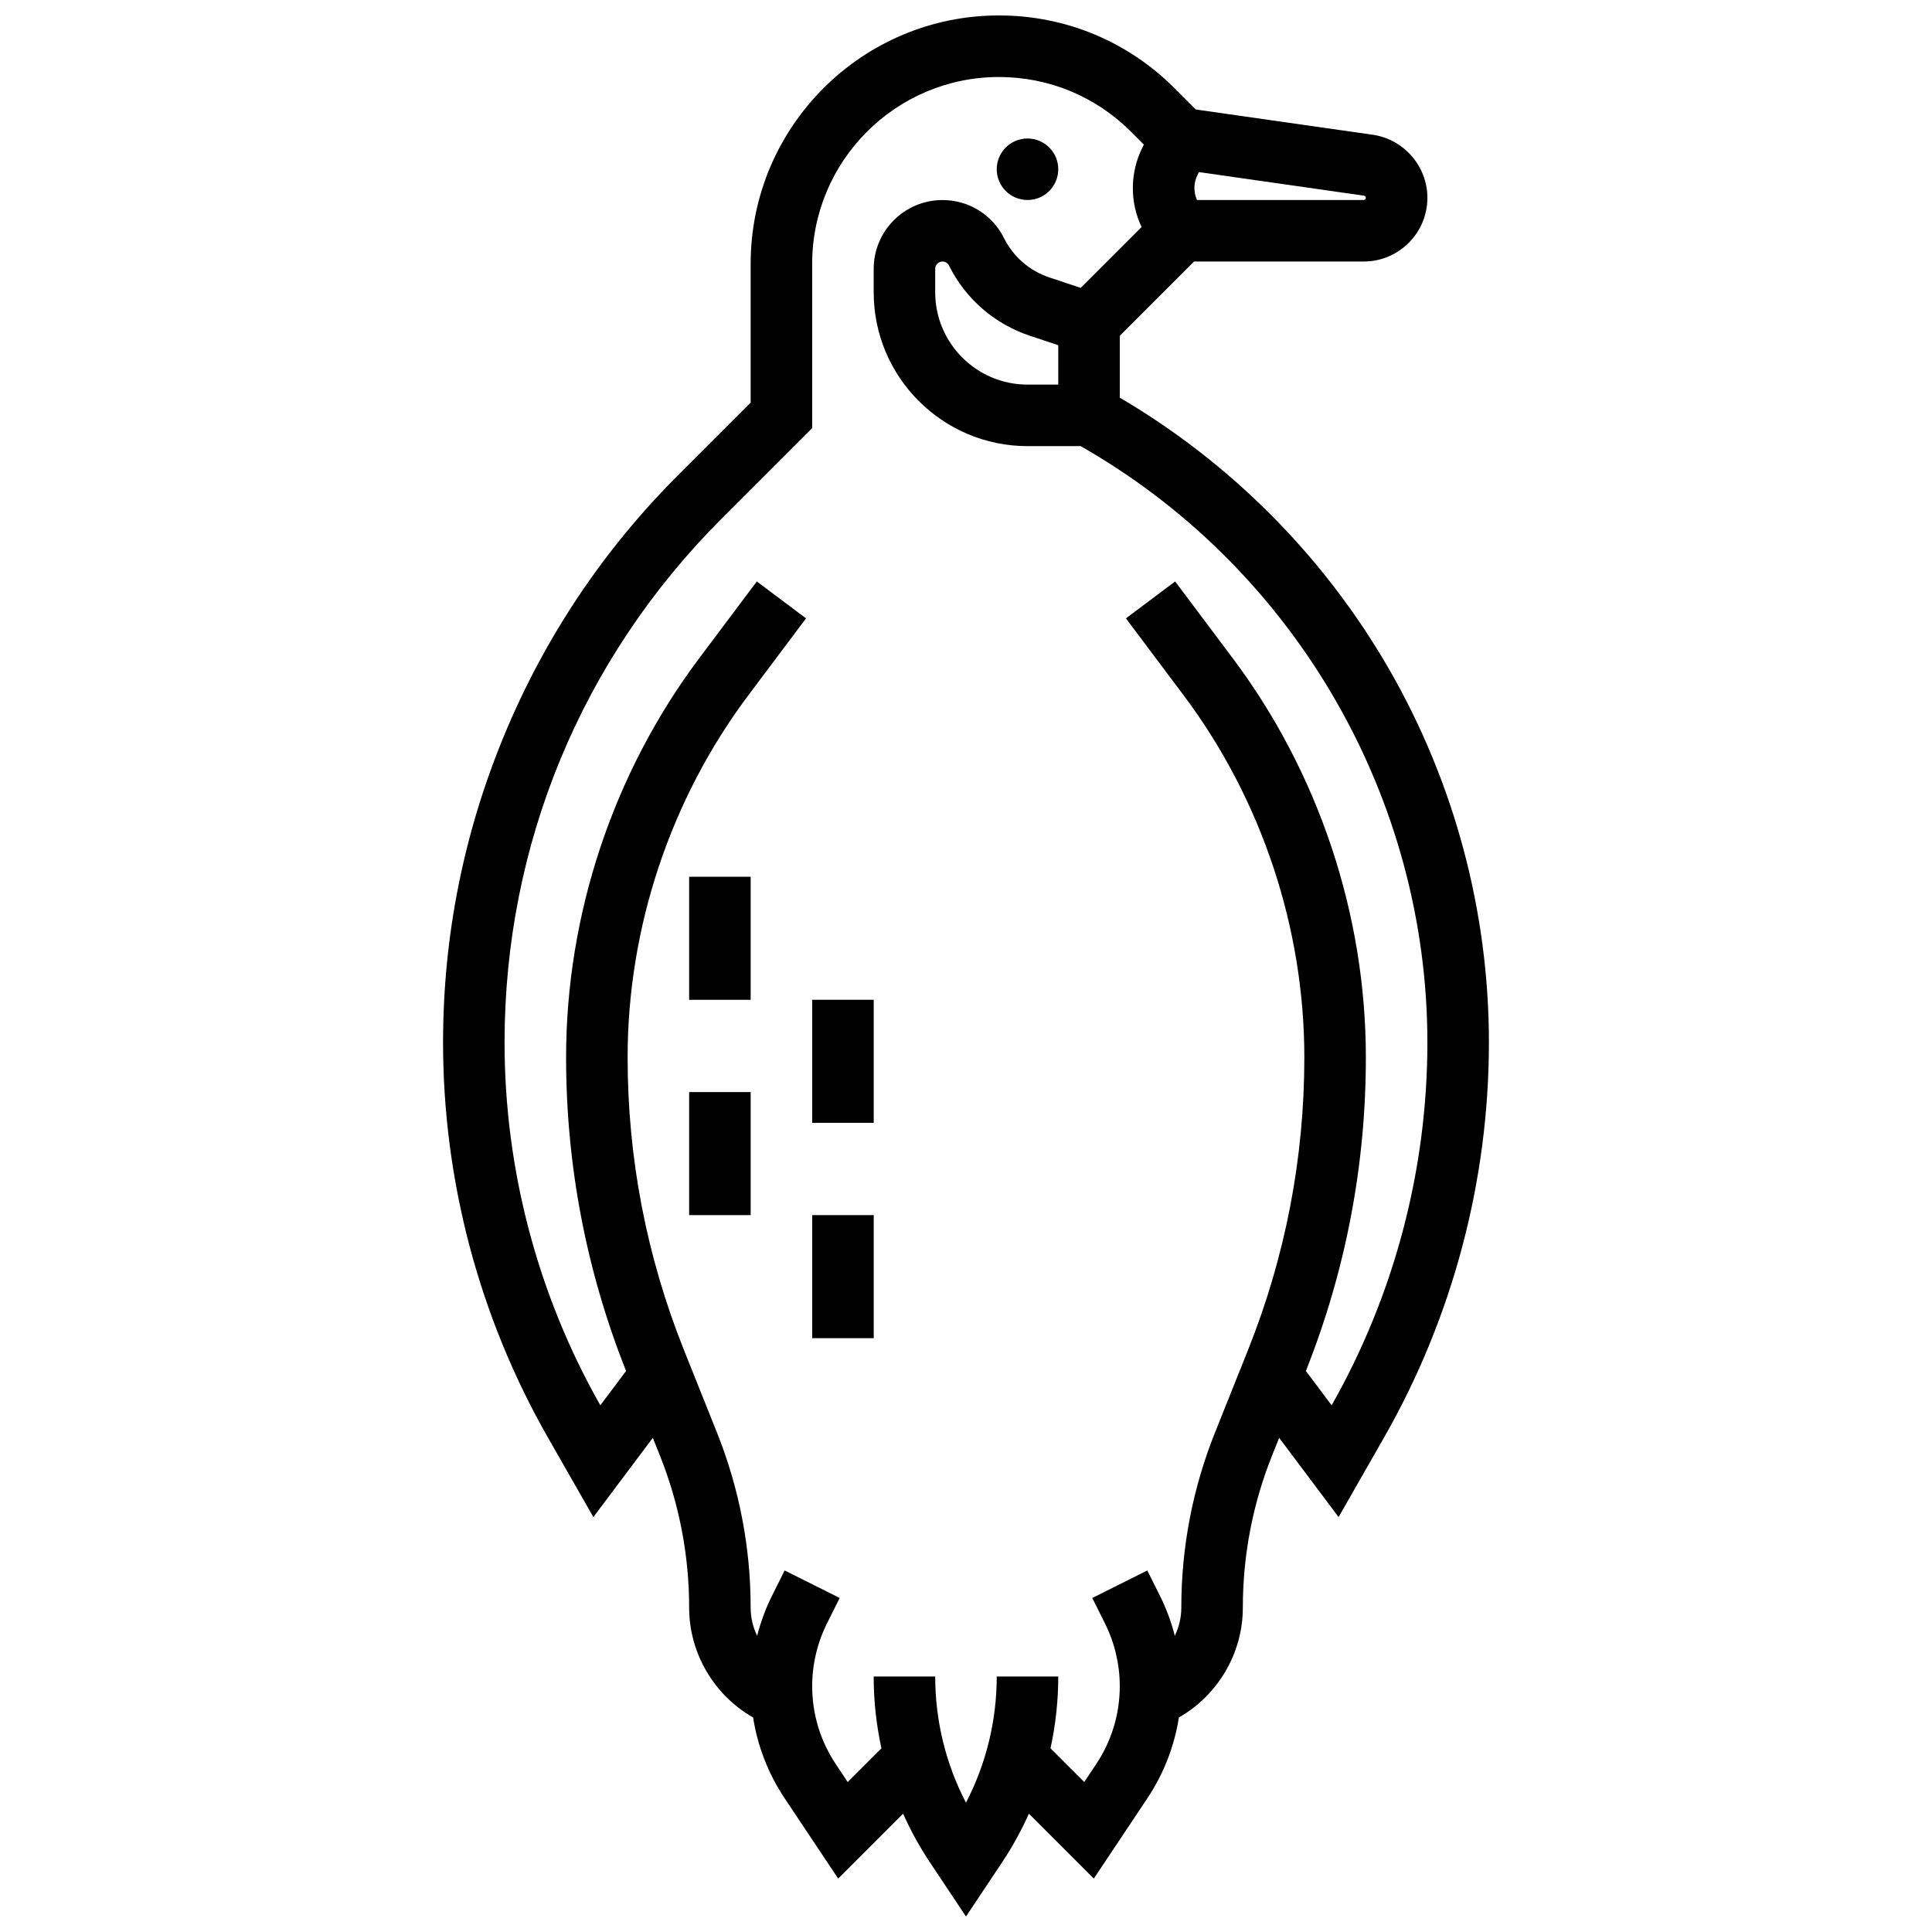 <?xml version="1.0" encoding="UTF-8"?>
<!-- Uploaded to: ICON Repo, www.svgrepo.com, Generator: ICON Repo Mixer Tools -->
<svg width="800px" height="800px" version="1.1" viewBox="144 144 512 512" xmlns="http://www.w3.org/2000/svg">
 <defs>
  <clipPath id="a">
   <path d="m261 148.09h278v503.81h-278z"/>
  </clipPath>
 </defs>
 <g clip-path="url(#a)">
  <path d="m512.25 321.57c-17.129-29.824-41.844-54.773-71.496-72.184v-16.398l19.68-19.68h44.957c9.309 0 16.883-7.574 16.883-16.883 0-8.348-6.231-15.535-14.496-16.715l-46.875-6.695-5.652-5.652c-12.426-12.426-28.949-19.27-46.523-19.27-36.281 0-65.797 29.516-65.797 65.793v36.805l-19.25 19.254c-19.84 19.84-35.344 43.047-46.082 68.969-10.742 25.922-16.184 53.293-16.184 81.355 0 36.68 9.617 72.898 27.816 104.74l12.02 21.035 15.754-21.004 1.84 4.602c5.164 12.91 7.785 26.512 7.785 40.422 0 12.094 6.641 23.215 16.953 29.086 1.191 7.621 4.012 14.906 8.344 21.402l14.199 21.293 17.199-17.199c2.012 4.484 4.394 8.824 7.156 12.969l9.516 14.285 9.52-14.285c2.762-4.144 5.141-8.484 7.156-12.969l17.199 17.199 14.199-21.293c4.332-6.5 7.152-13.781 8.344-21.402 10.309-5.871 16.949-16.992 16.949-29.086 0-13.906 2.617-27.508 7.785-40.426l1.84-4.602 15.754 21.004 12.02-21.035c18.195-31.84 27.816-68.059 27.816-104.74 0-34.582-9.105-68.711-26.328-98.699zm-6.281-125.14c0 0.32-0.262 0.578-0.578 0.578h-44.18c-0.926-2.094-0.926-4.527 0.145-6.664l0.367-0.738 43.75 6.25c0.281 0.039 0.496 0.289 0.496 0.574zm-9.074 319.99-6.824-9.098c10.547-26.559 15.898-54.508 15.898-83.09 0-37.883-12.52-75.438-35.25-105.75l-15.293-20.391-13.043 9.781 15.293 20.391c20.629 27.504 31.988 61.582 31.988 95.965 0 26.688-5.027 52.785-14.938 77.566l-8.719 21.797c-5.941 14.848-8.949 30.484-8.949 46.477 0 2.625-0.613 5.16-1.719 7.441-0.941-3.656-2.246-7.219-3.934-10.594l-3.359-6.723-14.582 7.293 3.359 6.723c2.57 5.144 3.93 10.898 3.93 16.652 0 7.375-2.164 14.516-6.254 20.652l-3.164 4.75-8.941-8.941c1.355-6.211 2.055-12.578 2.055-19.027h-16.305c0 11.719-2.801 23.137-8.152 33.438-5.352-10.301-8.152-21.719-8.152-33.438h-16.305c0 6.445 0.699 12.816 2.055 19.023l-8.941 8.941-3.164-4.75c-4.086-6.133-6.25-13.277-6.25-20.652 0-5.75 1.359-11.508 3.93-16.652l3.359-6.723-14.582-7.293-3.359 6.723c-1.688 3.375-2.992 6.938-3.934 10.594-1.105-2.281-1.719-4.816-1.719-7.441 0-15.992-3.012-31.629-8.949-46.477l-8.719-21.797c-9.91-24.777-14.938-50.875-14.938-77.562 0-34.379 11.359-68.461 31.988-95.965l15.293-20.391-13.043-9.781-15.293 20.391c-22.73 30.305-35.25 67.859-35.25 105.75 0 28.582 5.352 56.531 15.898 83.09l-6.824 9.098c-16.605-29.262-25.379-62.492-25.379-96.145 0-52.43 20.418-101.72 57.488-138.79l24.031-24.031v-43.559c0-27.289 22.203-49.488 49.492-49.488 13.219 0 25.648 5.148 34.996 14.496l3.418 3.418-0.367 0.738c-3.387 6.773-3.348 14.543-0.242 21.109l-16.129 16.125-8.293-2.762c-5.277-1.758-9.551-5.469-12.039-10.441-3.106-6.215-9.355-10.074-16.305-10.074-10.051-0.004-18.227 8.172-18.227 18.227v6.227c0 22.477 18.285 40.758 40.758 40.758h14.102l1.648 0.961c55.652 32.469 90.227 92.656 90.227 157.09 0 33.652-8.773 66.883-25.379 96.145zm-80.598-270.5c-13.484 0-24.457-10.973-24.457-24.457v-6.227c0-1.062 0.863-1.926 1.926-1.926 0.734 0 1.395 0.406 1.723 1.062 4.434 8.871 12.059 15.48 21.465 18.617l7.496 2.5v10.43z"/>
 </g>
 <path d="m424.45 188.85c0 4.504-3.648 8.152-8.152 8.152-4.5 0-8.152-3.648-8.152-8.152 0-4.5 3.652-8.148 8.152-8.148 4.504 0 8.152 3.648 8.152 8.148"/>
 <path d="m326.63 376.35h16.305v32.609h-16.305z"/>
 <path d="m359.24 408.95h16.305v32.609h-16.305z"/>
 <path d="m326.63 433.41h16.305v32.609h-16.305z"/>
 <path d="m359.24 466.02h16.305v32.609h-16.305z"/>
</svg>